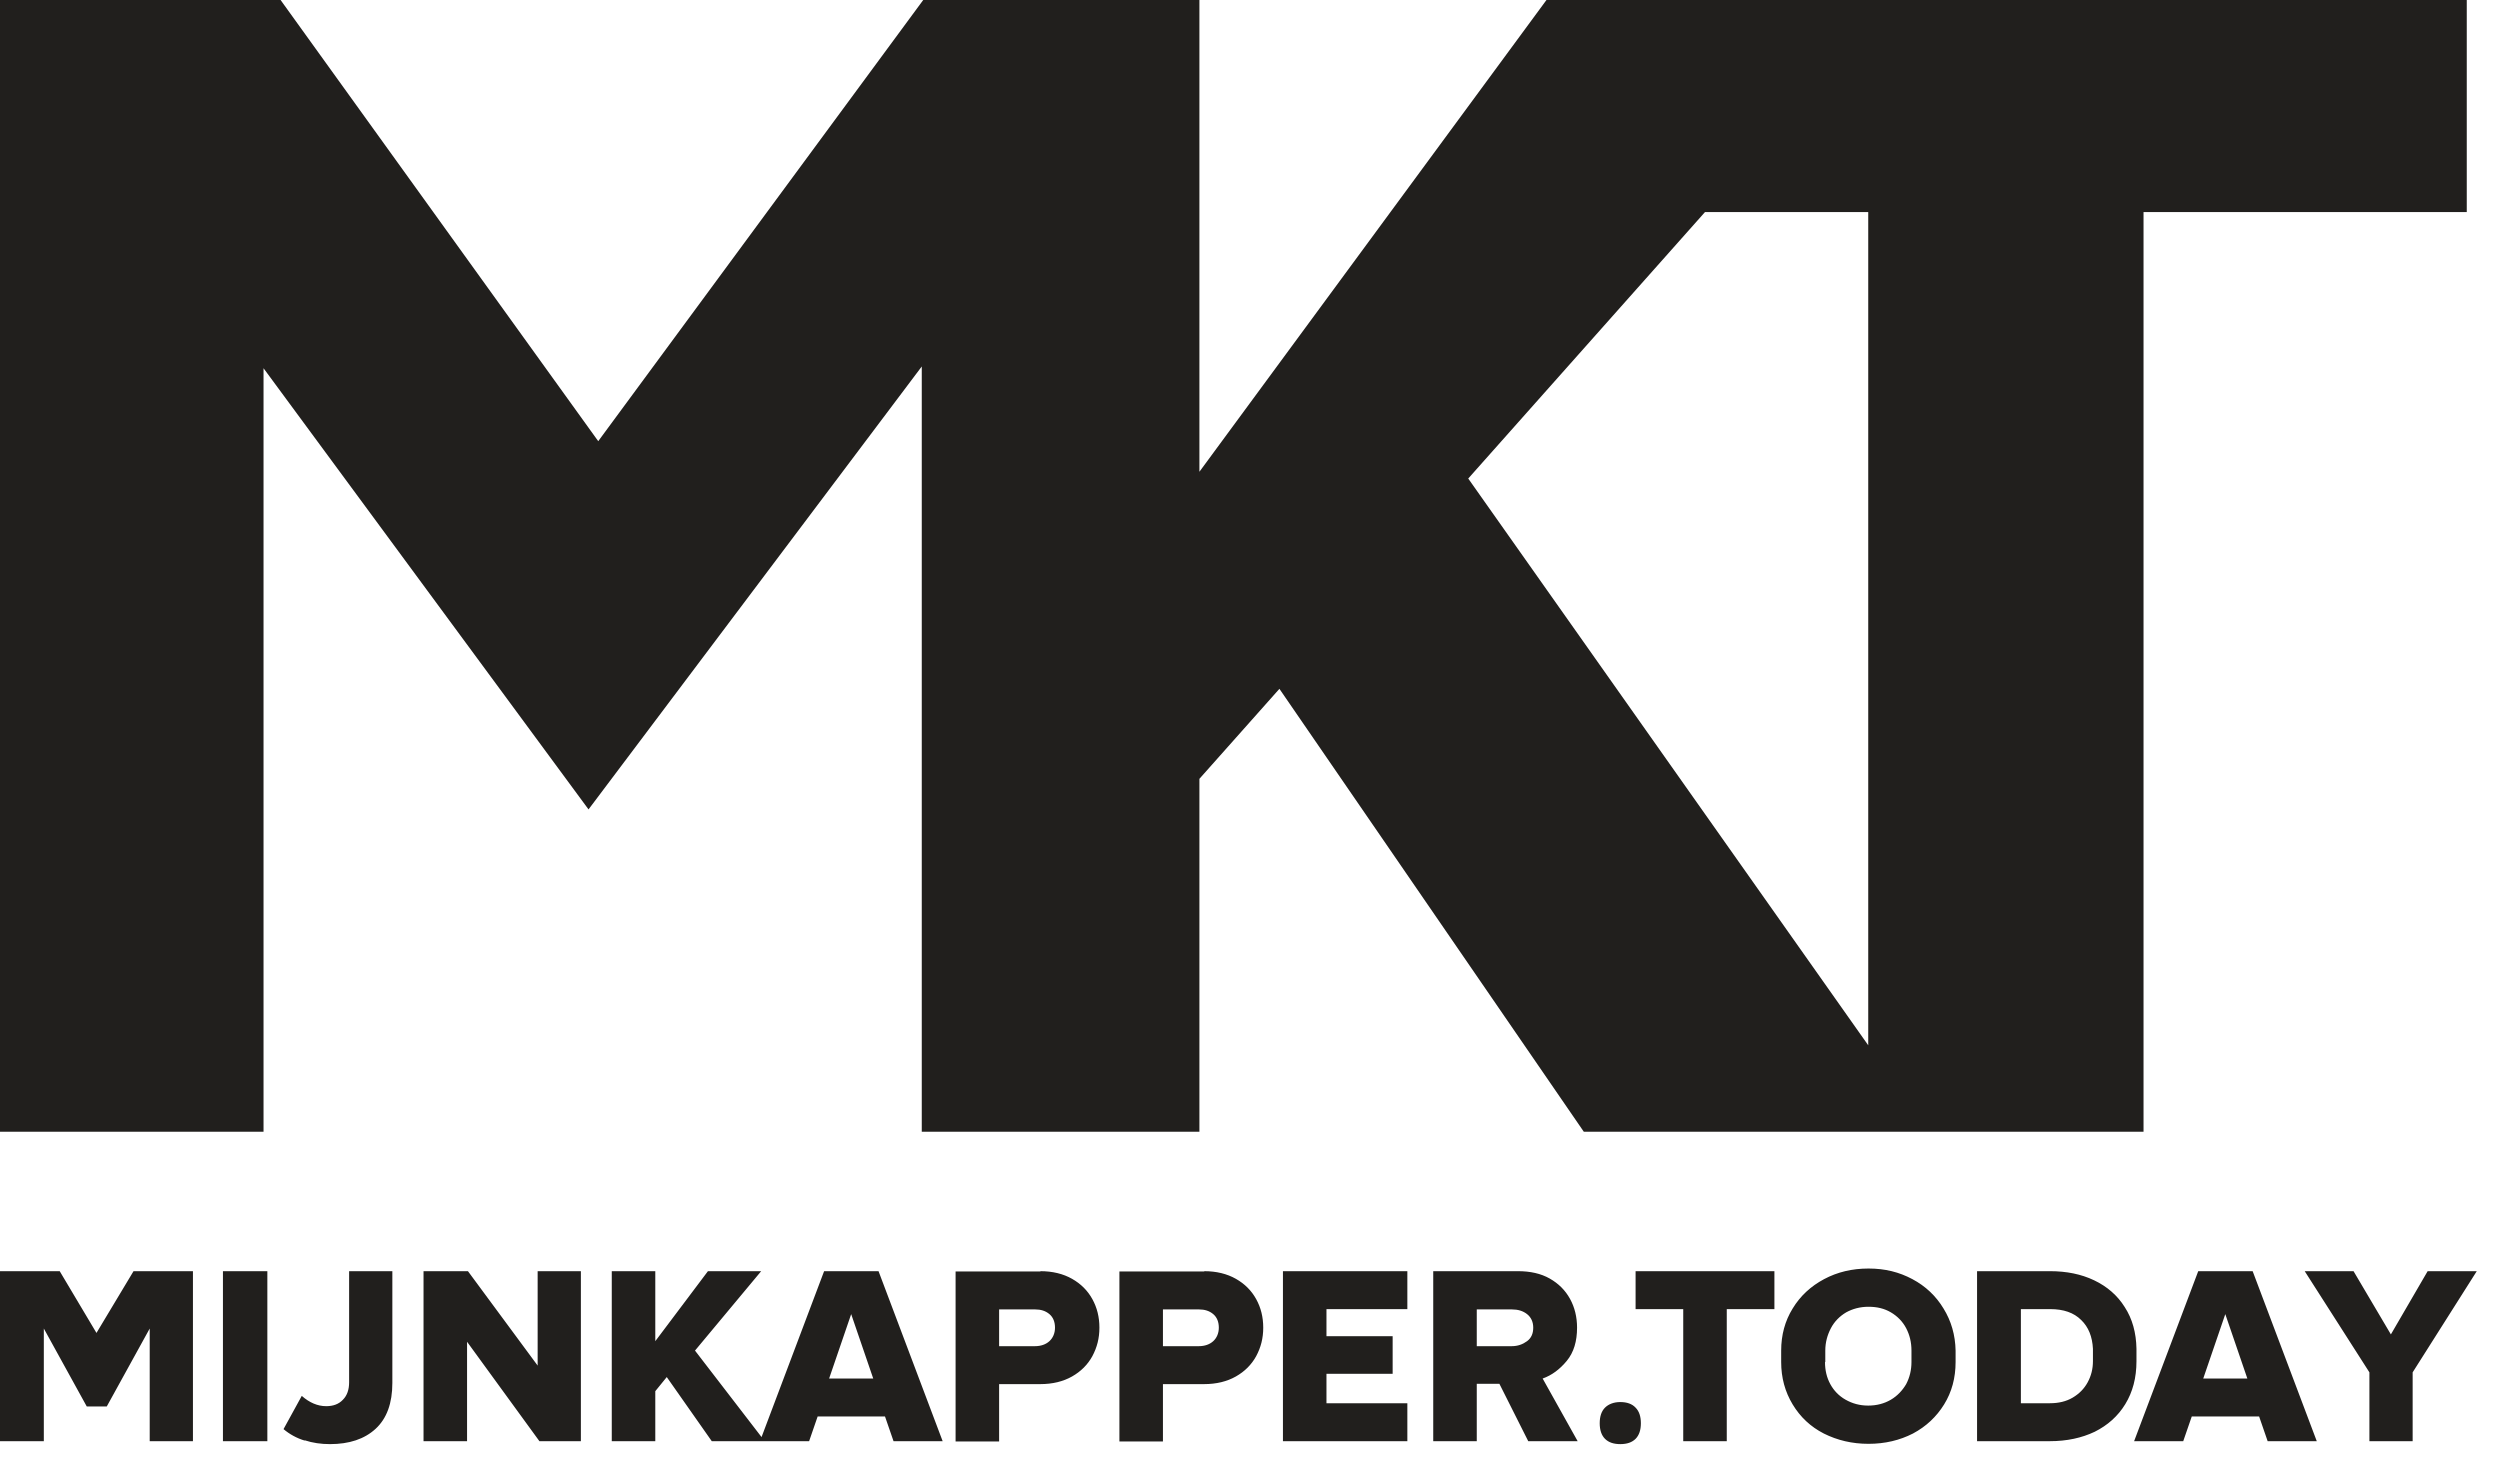 <?xml version="1.0" encoding="UTF-8"?> <svg xmlns="http://www.w3.org/2000/svg" width="85" height="50" viewBox="0 0 85 50" fill="none"><path d="M2.03 43.22L3.28 45.32L4.54 43.22H6.56V49H5.09V45.17L3.63 47.82H2.95L1.49 45.17V49H0V43.22H2.03ZM9.09 43.22V49H7.58V43.22H9.09ZM10.36 48.98C10.09 48.9 9.84 48.76 9.64 48.59L10.26 47.46C10.52 47.69 10.8 47.81 11.09 47.81C11.33 47.81 11.52 47.74 11.66 47.59C11.8 47.45 11.87 47.25 11.87 47V43.22H13.34V47.02C13.34 47.71 13.15 48.23 12.77 48.58C12.39 48.93 11.87 49.1 11.22 49.1C10.92 49.1 10.63 49.06 10.36 48.97V48.98ZM15.91 43.22L18.28 46.43V43.22H19.75V49H18.34L15.88 45.62V49H14.4V43.22H15.92H15.91ZM22.28 43.22V45.6L24.07 43.22H25.88L23.63 45.92L26 49H24.2L22.67 46.82L22.28 47.3V49H20.8V43.22H22.28ZM29.87 43.22L32.05 49H30.38L30.09 48.16H27.8L27.51 49H25.84L28.02 43.22H29.87ZM28.2 46.87H29.69L28.94 44.68L28.19 46.87H28.2ZM35.37 43.22C35.79 43.22 36.15 43.31 36.45 43.48C36.75 43.65 36.98 43.88 37.14 44.17C37.3 44.46 37.38 44.78 37.38 45.14C37.38 45.5 37.3 45.81 37.14 46.11C36.98 46.4 36.75 46.63 36.45 46.8C36.15 46.97 35.79 47.06 35.37 47.06H33.97V49.01H32.49V43.23H35.38L35.37 43.22ZM33.97 45.77H35.19C35.39 45.77 35.56 45.71 35.68 45.6C35.8 45.49 35.87 45.33 35.87 45.14C35.87 44.95 35.81 44.79 35.68 44.68C35.55 44.57 35.39 44.52 35.19 44.52H33.97V45.78V45.77ZM40.94 43.22C41.36 43.22 41.72 43.31 42.02 43.48C42.32 43.65 42.55 43.88 42.71 44.17C42.87 44.46 42.95 44.78 42.95 45.14C42.95 45.5 42.87 45.81 42.71 46.11C42.55 46.4 42.32 46.63 42.02 46.8C41.72 46.97 41.36 47.06 40.94 47.06H39.54V49.01H38.06V43.23H40.95L40.94 43.22ZM39.54 45.77H40.76C40.96 45.77 41.13 45.71 41.25 45.6C41.37 45.49 41.44 45.33 41.44 45.14C41.44 44.95 41.38 44.79 41.25 44.68C41.12 44.57 40.96 44.52 40.76 44.52H39.54V45.78V45.77ZM47.85 43.22V44.51H45.1V45.43H47.35V46.71H45.1V47.71H47.85V49H43.62V43.22H47.85ZM51.61 43.22C52.03 43.22 52.39 43.3 52.69 43.47C52.99 43.64 53.22 43.87 53.38 44.16C53.54 44.45 53.62 44.78 53.62 45.14C53.62 45.6 53.51 45.98 53.27 46.27C53.03 46.56 52.76 46.76 52.45 46.87L53.64 49H51.96L50.98 47.05H50.21V49H48.73V43.22H51.62H51.61ZM50.21 45.77H51.4C51.6 45.77 51.77 45.71 51.92 45.6C52.07 45.49 52.13 45.33 52.13 45.14C52.13 44.95 52.06 44.79 51.92 44.68C51.78 44.57 51.61 44.52 51.4 44.52H50.21V45.78V45.77ZM54.57 47.86C54.69 47.74 54.87 47.67 55.09 47.67C55.31 47.67 55.49 47.73 55.61 47.86C55.73 47.98 55.79 48.16 55.79 48.39C55.79 48.62 55.73 48.8 55.61 48.92C55.49 49.04 55.32 49.1 55.09 49.1C54.86 49.1 54.69 49.04 54.57 48.92C54.45 48.8 54.39 48.62 54.39 48.39C54.39 48.16 54.45 47.98 54.57 47.86ZM60.33 43.22V44.51H58.71V49H57.23V44.51H55.61V43.22H60.33ZM60.95 44.49C61.21 44.06 61.57 43.73 62.02 43.49C62.47 43.25 62.97 43.13 63.53 43.13C64.09 43.13 64.57 43.25 65.02 43.49C65.47 43.73 65.82 44.06 66.08 44.49C66.34 44.91 66.48 45.39 66.49 45.92V46.31C66.49 46.85 66.36 47.33 66.1 47.75C65.84 48.17 65.49 48.5 65.04 48.74C64.59 48.97 64.09 49.09 63.53 49.09C62.97 49.09 62.47 48.97 62.01 48.74C61.56 48.51 61.21 48.18 60.95 47.75C60.69 47.32 60.56 46.84 60.56 46.31V45.92C60.56 45.39 60.69 44.91 60.95 44.49ZM62.05 46.31C62.05 46.59 62.11 46.84 62.23 47.06C62.35 47.28 62.52 47.46 62.75 47.59C62.98 47.72 63.23 47.79 63.52 47.79C63.81 47.79 64.07 47.72 64.29 47.59C64.51 47.46 64.68 47.28 64.81 47.06C64.93 46.83 64.99 46.58 64.99 46.31V45.92C64.99 45.64 64.93 45.39 64.81 45.16C64.69 44.93 64.51 44.75 64.29 44.62C64.07 44.49 63.82 44.43 63.53 44.43C63.24 44.43 62.99 44.5 62.77 44.62C62.55 44.75 62.37 44.93 62.25 45.16C62.13 45.39 62.06 45.64 62.06 45.92V46.31H62.05ZM69.7 43.22C70.26 43.22 70.76 43.32 71.2 43.53C71.64 43.74 71.99 44.04 72.24 44.44C72.5 44.84 72.63 45.31 72.64 45.86V46.28C72.64 46.85 72.51 47.33 72.26 47.74C72.01 48.15 71.66 48.46 71.22 48.68C70.78 48.89 70.27 49 69.7 49H67.22V43.22H69.69H69.7ZM68.71 47.71H69.7C69.99 47.71 70.25 47.65 70.47 47.52C70.69 47.39 70.86 47.22 70.98 47C71.1 46.78 71.16 46.54 71.16 46.28V45.86C71.14 45.45 71.01 45.12 70.76 44.88C70.51 44.63 70.16 44.51 69.71 44.51H68.71V47.72V47.71ZM76.59 43.22L78.77 49H77.1L76.81 48.16H74.52L74.23 49H72.56L74.74 43.22H76.59ZM74.92 46.87H76.41L75.66 44.68L74.91 46.87H74.92ZM80.02 43.22L81.29 45.37L82.54 43.22H84.21L82.03 46.66V49H80.56V46.66L78.36 43.22H80.02ZM64.38 0H52.58L40.78 16.04V0H31.39L20.34 15L9.54 0H0V38.48H8.96V12.52L20.01 27.52L31.34 12.46V38.48H40.78V26.48L43.5 23.42L53.85 38.48H72.88V7.21H83.87V0H64.38ZM49.92 16.27L57.97 7.21H63.52V35.54L49.92 16.27Z" fill="#211F1D"></path></svg> 